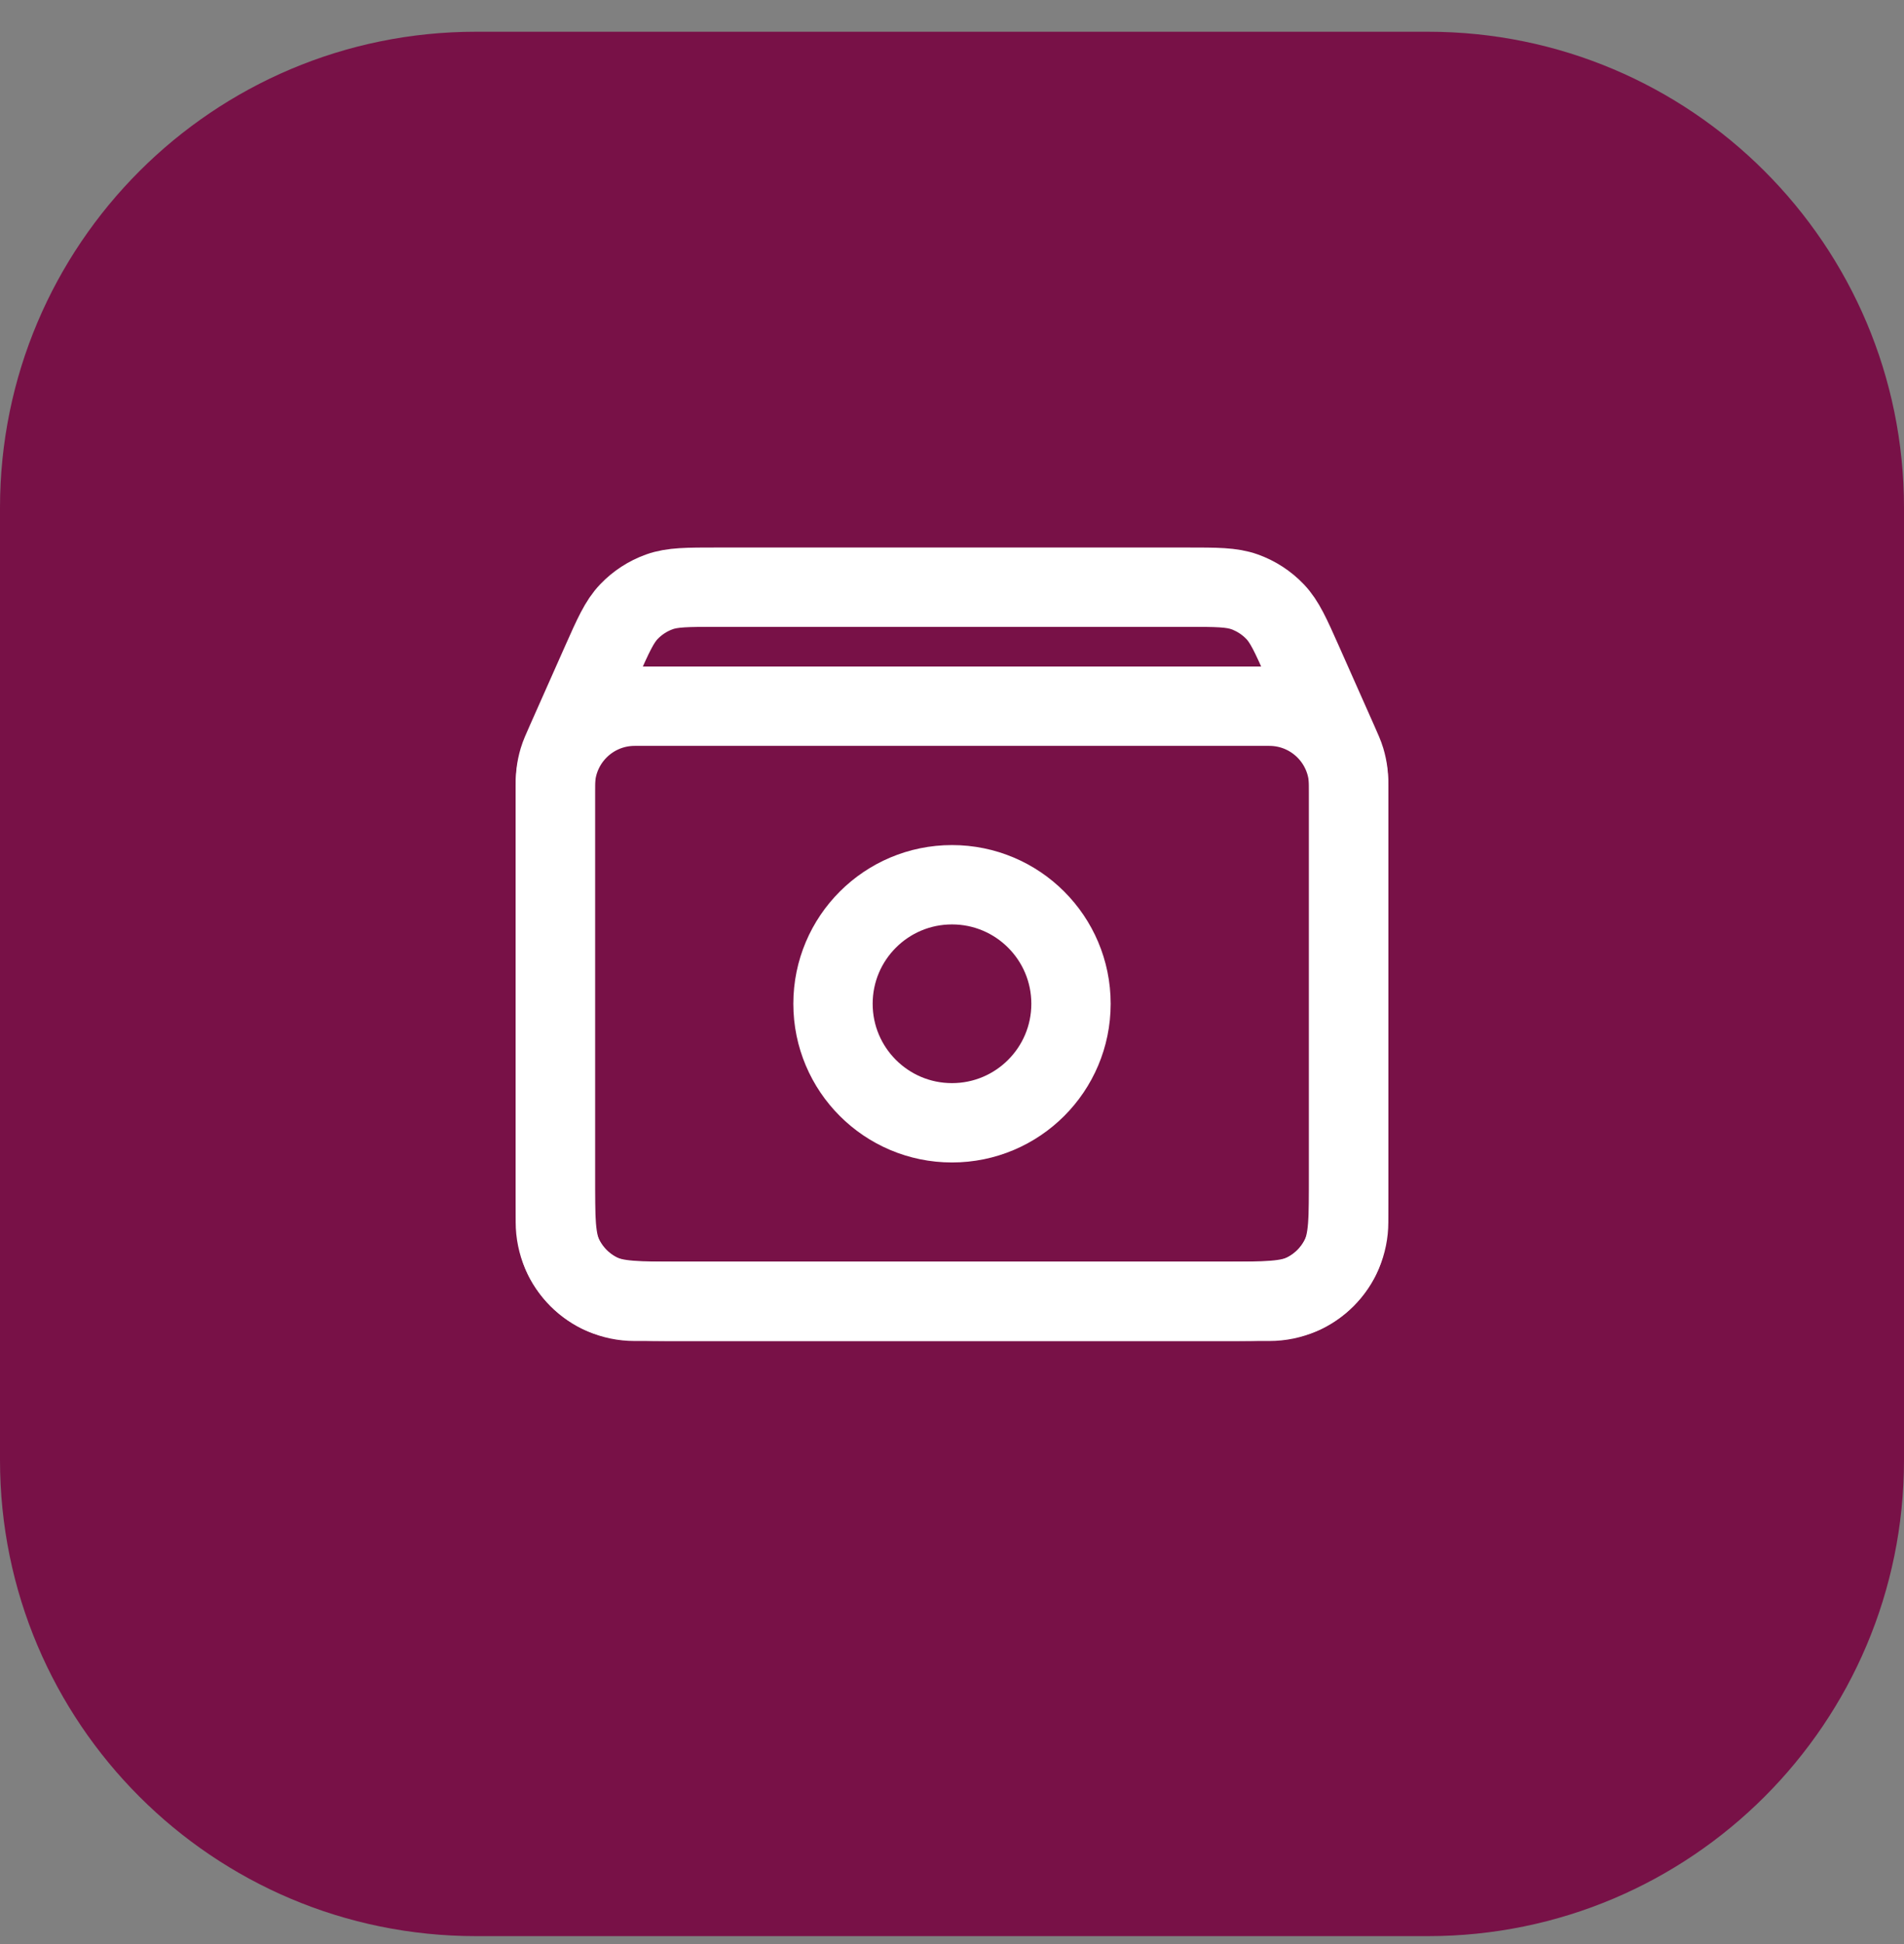 <?xml version="1.0" encoding="UTF-8"?> <svg xmlns="http://www.w3.org/2000/svg" width="48" height="49" viewBox="0 0 48 49" fill="none"><rect x="0" y="0" width="48" height="49" fill="#808080" stroke="none"/><g id="Group-2008.svg" clip-path="url(#clip0_6354_5376)"><path id="Vector" d="M36 0.8H12C5.373 0.8 0 6.172 0 12.8V36.8C0 43.427 5.373 48.8 12 48.8H36C42.627 48.8 48 43.427 48 36.8V12.8C48 6.172 42.627 0.8 36 0.8Z" fill="#781147"></path><path id="Vector_2" d="M24 28.3C25.657 28.3 27 26.957 27 25.3C27 23.643 25.657 22.3 24 22.3C22.343 22.3 21 23.643 21 25.3C21 26.957 22.343 28.3 24 28.3Z" stroke="white" stroke-width="2"></path><path id="Vector_3" d="M32 17.8H16C14.895 17.8 14 18.695 14 19.8V30.8C14 31.904 14.895 32.8 16 32.8H32C33.105 32.8 34 31.904 34 30.8V19.8C34 18.695 33.105 17.8 32 17.8Z" stroke="white" stroke-width="2"></path><path id="Vector_4" d="M15.155 16.7C15.461 16.012 15.614 15.668 15.856 15.416C16.069 15.193 16.331 15.023 16.622 14.918C16.951 14.8 17.327 14.8 18.08 14.8H29.92C30.673 14.8 31.049 14.8 31.378 14.918C31.669 15.023 31.931 15.193 32.144 15.416C32.386 15.668 32.539 16.012 32.845 16.7L33.724 18.679C33.827 18.911 33.879 19.027 33.915 19.147C33.947 19.254 33.97 19.363 33.984 19.474C34 19.599 34 19.725 34 19.979V29.6C34 30.72 34 31.28 33.782 31.708C33.59 32.084 33.284 32.39 32.908 32.582C32.48 32.8 31.92 32.8 30.8 32.8H17.2C16.08 32.8 15.52 32.8 15.092 32.582C14.716 32.39 14.41 32.084 14.218 31.708C14 31.28 14 30.72 14 29.6V19.979C14 19.725 14 19.599 14.016 19.474C14.03 19.363 14.053 19.254 14.085 19.147C14.121 19.027 14.173 18.911 14.276 18.679L15.155 16.7Z" stroke="white" stroke-width="2"></path></g><defs><clipPath id="clip0_6354_5376"><rect width="48" height="48" fill="white" transform="translate(0 0.8)"></rect></clipPath></defs></svg> 